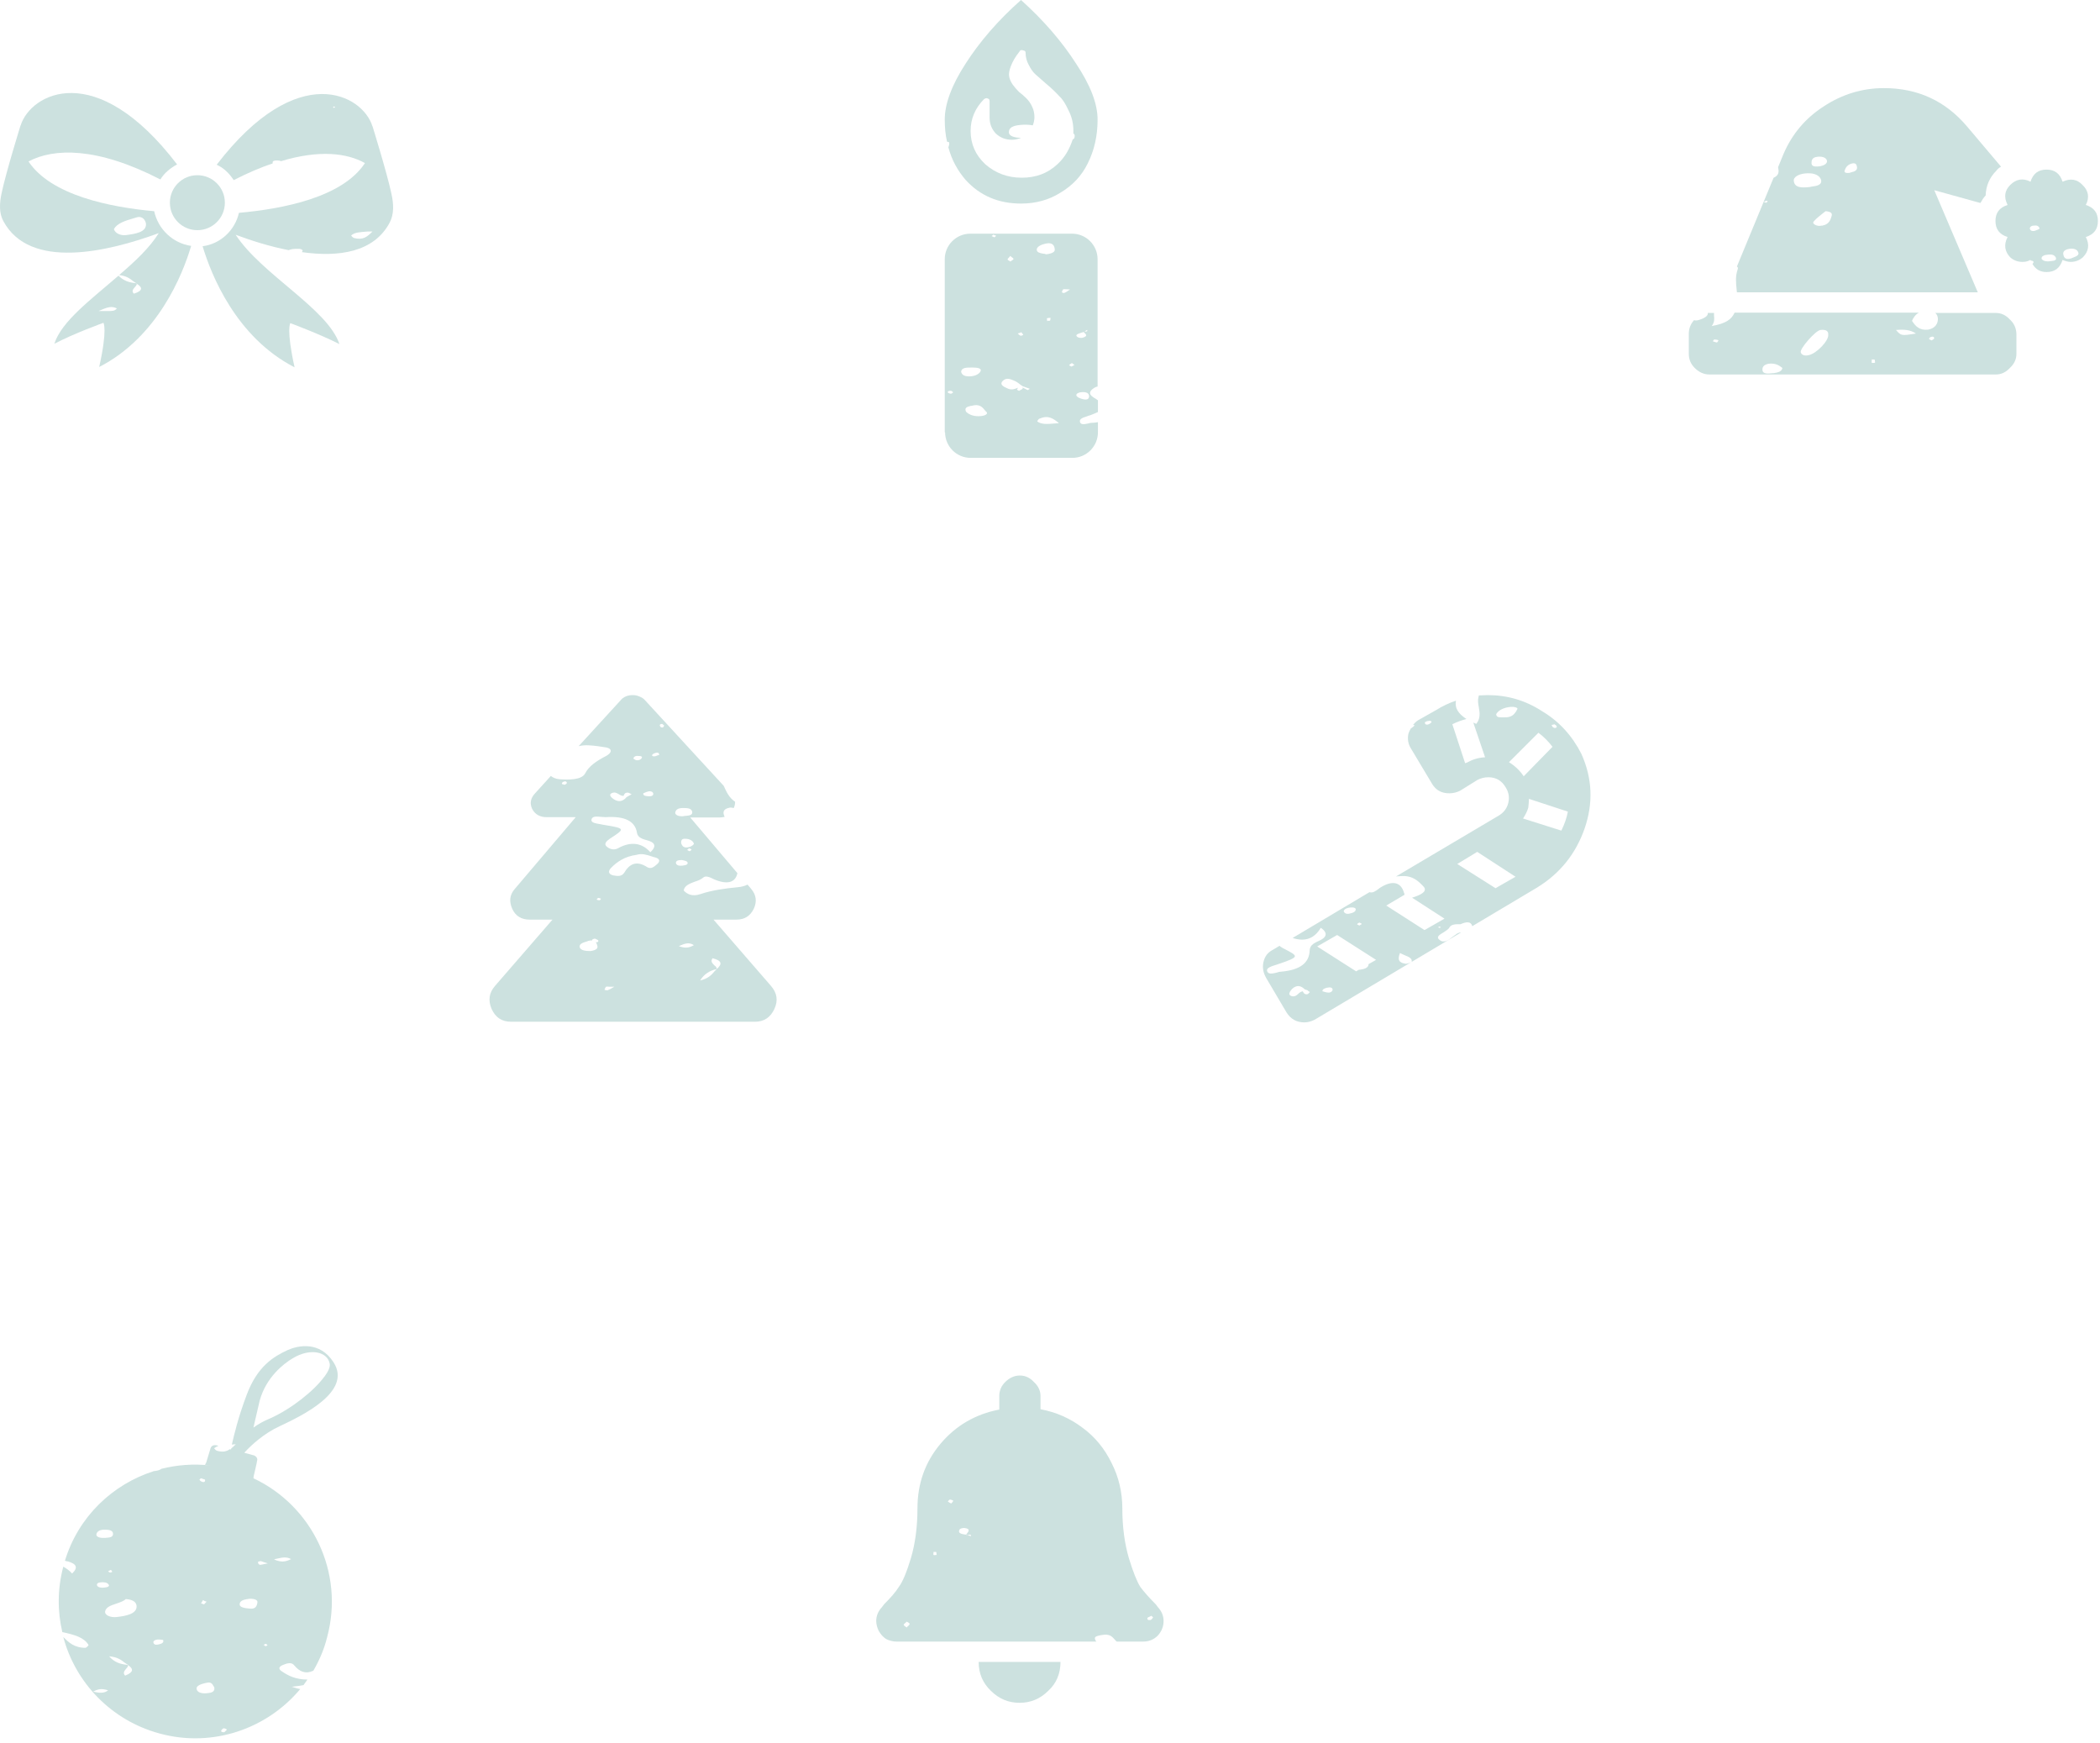<svg width="429" height="356" viewBox="0 0 429 356" fill-opacity="0.2" fill="none" xmlns="http://www.w3.org/2000/svg">
<path d="M193.067 88.321C193.067 91.196 195.407 93.536 198.282 93.536H219.075C221.95 93.536 224.29 91.196 224.29 88.321V86.248C223.889 86.315 223.421 86.382 222.953 86.382C222.752 86.382 222.485 86.449 222.284 86.516C221.549 86.649 220.813 86.85 220.613 86.181C220.479 85.58 221.215 85.312 221.883 85.112C222.084 85.045 222.284 84.978 222.418 84.911L222.685 84.844C223.354 84.577 223.889 84.376 224.29 84.176V81.769C224.089 81.635 223.889 81.501 223.688 81.368L223.555 81.301C222.953 80.9 222.284 80.431 222.953 79.696C223.287 79.362 223.755 79.027 224.223 78.96V52.952C224.223 50.077 221.883 47.737 219.008 47.737H198.215C195.34 47.737 193 50.077 193 52.952V88.321H193.067ZM221.014 67.929C221.081 67.929 221.215 67.862 221.281 67.862C221.281 67.795 221.348 67.795 221.415 67.795C221.549 67.728 221.683 67.661 221.749 67.594C221.883 67.528 221.95 67.461 222.084 67.394C222.217 67.728 221.95 67.728 221.683 67.728C221.616 67.728 221.482 67.728 221.415 67.728H221.348C221.348 67.728 221.348 67.728 221.281 67.728C221.348 67.795 221.415 67.862 221.482 67.929C221.883 68.33 222.284 68.664 221.148 68.999C220.88 69.065 220.279 68.999 220.145 68.865C219.476 68.397 220.212 68.196 221.014 67.929ZM221.215 80.097C222.217 80.097 222.485 80.498 222.485 80.966C222.485 81.368 222.217 81.769 221.348 81.568C220.68 81.434 219.877 81.1 219.877 80.699C219.877 80.365 220.479 80.097 221.215 80.097ZM219.209 74.347C219.276 74.414 219.409 74.481 219.543 74.548C219.476 74.548 219.342 74.615 219.276 74.682C219.142 74.748 219.008 74.815 218.874 74.882C218.808 74.882 218.406 74.615 218.406 74.615C218.54 74.414 218.808 74.28 219.008 74.147C219.075 74.28 219.142 74.347 219.209 74.347ZM216.936 59.638C217.002 59.438 217.069 59.237 217.203 59.103C217.337 59.036 217.604 59.103 218.005 59.103C218.206 59.103 218.406 59.103 218.607 59.17C218.34 59.304 218.072 59.438 217.938 59.571C217.738 59.705 217.604 59.772 217.404 59.839C217.337 59.906 216.869 59.772 216.936 59.638C216.869 59.705 216.869 59.638 216.936 59.638ZM215.398 86.516C213.86 86.649 212.79 86.716 211.921 86.115C211.854 86.048 212.122 85.58 212.389 85.513C214.127 84.777 215.13 85.446 216.334 86.449C215.933 86.449 215.665 86.516 215.398 86.516ZM213.86 65.054C213.927 64.987 214.328 64.92 214.595 64.92C214.595 64.987 214.595 64.987 214.595 65.054C214.595 65.188 214.595 65.321 214.529 65.455C214.529 65.522 214.395 65.522 214.261 65.522C214.127 65.522 214.061 65.522 213.927 65.589C213.927 65.388 213.86 65.254 213.86 65.054ZM213.726 49.743C215.063 49.476 215.398 50.211 215.465 50.88C215.598 51.481 214.863 51.816 213.726 51.95C213.526 51.883 213.325 51.816 213.058 51.816C212.456 51.682 211.787 51.615 211.787 50.947C211.854 50.278 212.991 49.877 213.726 49.743ZM208.645 67.862C208.712 67.929 208.779 68.062 208.846 68.129C208.912 68.196 208.979 68.33 209.046 68.397C209.046 68.464 208.578 68.597 208.511 68.597C208.244 68.464 208.11 68.33 207.91 68.129C208.177 68.062 208.378 67.996 208.645 67.862ZM206.104 52.618C206.171 52.551 206.305 52.417 206.372 52.284C206.506 52.351 206.572 52.484 206.706 52.551C206.907 52.685 207.04 52.819 207.04 52.886C207.04 53.019 206.907 53.086 206.706 53.22C206.639 53.287 206.506 53.353 206.439 53.42C206.372 53.42 206.305 53.353 206.305 53.353C206.104 53.22 205.837 53.153 205.837 52.952C205.837 52.886 205.971 52.752 206.104 52.618ZM204.834 77.824C205.636 77.022 206.506 77.49 207.308 77.824C207.375 77.824 207.375 77.891 207.442 77.891C207.843 78.091 208.177 78.359 208.511 78.626C208.645 78.693 208.779 78.827 208.912 78.894C209.18 78.96 209.38 79.094 209.648 79.161C209.915 79.228 210.116 79.362 210.383 79.429C210.25 79.495 209.982 79.696 209.982 79.696C209.782 79.629 209.648 79.562 209.447 79.429C209.314 79.362 209.113 79.295 208.912 79.161C208.912 79.228 208.912 79.295 208.912 79.429C208.712 79.562 208.444 79.696 208.177 79.83C208.11 79.83 207.709 79.629 207.776 79.562C207.776 79.562 207.776 79.562 207.776 79.495C207.843 79.429 207.91 79.295 207.976 79.228H207.91C207.241 79.495 206.572 79.763 205.703 79.295C204.901 78.96 204.165 78.493 204.834 77.824ZM202.695 48.139C202.761 48.072 202.828 48.005 202.895 47.938L203.497 48.139C203.43 48.272 203.296 48.406 203.163 48.473C203.096 48.473 202.962 48.406 202.828 48.339C202.761 48.339 202.695 48.272 202.628 48.272C202.561 48.205 202.628 48.139 202.695 48.139ZM201.224 83.841C201.291 83.908 201.357 84.042 201.491 84.109C201.959 84.577 201.157 84.911 200.555 84.978C199.017 85.178 197.948 84.71 197.346 84.109C196.945 83.24 197.613 83.106 198.349 82.905C198.416 82.905 198.416 82.905 198.482 82.905C200.087 82.437 200.689 83.173 201.224 83.841ZM198.416 75.083C198.482 75.083 198.549 75.083 198.616 75.083C199.418 75.083 200.689 75.15 200.288 75.885C199.953 76.487 199.084 76.888 197.948 76.888C196.811 76.888 196.41 76.42 196.343 75.885C196.477 75.083 197.48 75.083 198.416 75.083ZM194.203 79.83C194.404 79.83 194.538 79.963 194.671 80.097L194.738 80.164C194.671 80.164 194.605 80.231 194.538 80.298C194.471 80.365 194.337 80.431 194.27 80.431C194.07 80.431 193.735 80.298 193.669 80.231C193.468 79.963 193.802 79.83 194.203 79.83Z" fill="#006A60"/>
<path d="M222.217 33.363C223.555 30.688 224.223 27.747 224.223 24.404C224.223 21.194 222.752 17.383 219.81 12.971C216.936 8.491 213.191 4.145 208.578 0C203.898 4.145 200.154 8.491 197.279 12.971C194.404 17.383 193 21.261 193 24.404C193 26.008 193.134 27.546 193.468 28.95C193.602 28.95 193.669 29.017 193.802 29.017C194.003 29.084 193.936 29.619 193.735 30.087C194.404 32.627 195.607 34.834 197.279 36.773C200.221 39.982 203.965 41.586 208.578 41.586C211.587 41.586 214.261 40.851 216.601 39.38C219.075 37.909 220.947 35.97 222.217 33.363ZM216 33.563C213.994 35.435 211.587 36.304 208.712 36.304C205.837 36.304 203.363 35.368 201.291 33.563C199.285 31.691 198.282 29.418 198.282 26.744C198.282 24.27 199.218 22.064 201.023 20.258C201.357 19.991 201.692 19.991 202.026 20.258C202.16 20.392 202.16 20.593 202.16 20.726V24.002C202.16 25.273 202.561 26.343 203.43 27.279C204.366 28.148 205.436 28.549 206.706 28.549C207.375 28.549 207.976 28.415 208.578 28.148H208.511C207.442 28.148 206.104 27.88 206.104 27.011C206.104 25.741 207.642 25.54 209.247 25.473C209.38 25.473 209.514 25.473 209.648 25.473C210.116 25.473 210.584 25.54 210.985 25.607C211.186 25.072 211.319 24.537 211.319 23.936C211.319 23.2 211.186 22.465 210.851 21.796C210.517 21.061 210.116 20.526 209.648 20.058C209.247 19.657 208.712 19.189 208.177 18.787C207.709 18.319 207.241 17.785 206.907 17.317C206.572 16.849 206.305 16.314 206.171 15.712C206.038 15.11 206.171 14.375 206.506 13.505C206.84 12.636 207.375 11.633 208.244 10.564C208.378 10.229 208.645 10.163 209.046 10.296C209.38 10.363 209.514 10.497 209.514 10.764C209.514 11.633 209.715 12.503 210.183 13.305C210.584 14.107 211.052 14.776 211.587 15.244C212.055 15.645 212.79 16.314 213.726 17.116C214.93 18.119 215.799 18.988 216.401 19.657C217.069 20.258 217.671 21.194 218.273 22.532C218.941 23.802 219.276 25.206 219.276 26.677C219.276 26.877 219.276 27.078 219.276 27.279C219.409 27.345 219.543 27.479 219.543 27.68C219.543 27.947 219.543 28.348 219.142 28.482C218.473 30.488 217.537 32.159 216 33.563Z" fill="#006A60"/>
<path d="M372.546 21.744C368.802 24.151 366.061 27.427 364.323 31.506L363.253 34.113C363.253 34.18 363.253 34.18 363.253 34.247C363.387 34.982 363.52 35.785 362.317 36.319L354.829 54.438C355.029 54.572 355.096 54.773 354.962 55.107C354.494 56.444 354.628 57.781 354.762 59.051C354.762 59.252 354.829 59.52 354.829 59.72H404.037L395.145 38.86L404.572 41.468C404.906 40.866 405.24 40.331 405.642 39.93C405.708 37.924 406.444 36.252 407.848 34.849C408.049 34.581 408.316 34.314 408.784 34.046L401.831 25.823C397.418 20.608 391.735 18 384.848 18C380.436 18 376.29 19.27 372.546 21.744ZM360.846 41.401C360.645 41.401 360.445 41.334 360.311 41.267C360.378 41.267 360.378 41.2 360.445 41.2C360.579 41.133 360.712 41.066 360.846 40.999C360.913 40.999 361.113 41.066 361.113 41.066C361.047 41.2 360.98 41.334 360.846 41.401ZM371.209 32.04C372.078 31.907 373.014 32.107 373.215 32.776C373.349 33.378 372.747 33.779 371.744 33.979C371.075 34.046 370.139 34.113 370.073 33.444C370.073 32.976 370.006 32.174 371.209 32.04ZM369.805 38.191C368.134 38.392 366.663 38.392 366.462 37.055C366.262 36.119 367.532 35.584 368.602 35.45C370.206 35.25 371.61 35.584 372.011 36.721C372.279 37.79 371.142 37.991 370.073 38.125C369.939 38.125 369.872 38.191 369.805 38.191ZM374.151 44.209C373.884 45.078 373.549 46.081 371.677 46.148C371.009 46.148 370.073 45.68 370.541 45.212C371.075 44.61 371.744 44.075 372.346 43.607C372.546 43.473 372.747 43.273 372.947 43.139C374.351 43.273 374.285 43.741 374.151 44.209ZM378.229 35.183C378.096 35.25 377.962 35.25 377.828 35.316C377.226 35.383 376.692 35.316 376.825 34.849C377.026 34.247 377.427 33.578 378.43 33.378C379.232 33.244 379.299 33.779 379.366 34.18V34.247C379.366 34.849 378.831 35.049 378.229 35.183Z" fill="#006A60"/>
<path d="M410.589 65.269C409.786 64.4 408.85 63.932 407.714 63.932H395.345C395.679 64.2 395.813 64.534 395.88 65.002C395.947 66.005 395.412 67.075 393.874 67.342C392.136 67.543 391.266 66.607 390.598 65.537C390.865 64.935 391.266 64.266 392.002 63.865H354.36C353.692 65.269 352.622 66.072 349.68 66.607C350.282 65.804 350.215 65.136 350.148 64.467C350.148 64.266 350.148 64.066 350.148 63.932H349.212C349.078 63.932 349.012 63.932 348.878 63.932C348.945 64.266 348.677 64.668 348.009 65.002C347.407 65.269 346.605 65.604 346.07 65.403C345.401 66.139 345 67.075 345 68.144V72.29C345 73.426 345.401 74.362 346.203 75.165C347.073 76.034 348.076 76.502 349.212 76.502H407.714C408.85 76.502 409.786 76.034 410.589 75.165C411.458 74.362 411.926 73.426 411.926 72.29V68.144C411.859 67.008 411.458 66.072 410.589 65.269ZM350.884 69.816C350.817 69.883 350.817 69.95 350.75 69.95C350.683 69.95 350.683 69.95 350.616 69.95C350.416 69.883 350.148 69.816 349.948 69.749C349.881 69.682 350.148 69.348 350.215 69.348C350.482 69.348 350.817 69.415 351.017 69.481C351.084 69.615 350.95 69.749 350.884 69.816ZM362.316 76.234C362.25 76.234 362.183 76.234 362.116 76.234C361.113 76.368 359.976 76.435 360.043 75.432C360.043 74.83 360.511 74.429 361.38 74.295C362.651 74.162 363.453 74.63 364.122 75.165C363.988 75.967 363.119 76.101 362.316 76.234ZM369.47 72.557C368.601 72.758 367.999 72.49 367.866 71.955C367.665 71.22 370.874 67.543 371.877 67.409C373.014 67.275 373.549 67.609 373.482 68.412C373.616 69.548 371.142 72.223 369.47 72.557ZM382.374 74.095C382.307 73.961 382.374 73.827 382.374 73.694C382.374 73.627 382.374 73.627 382.374 73.56C382.374 73.493 382.374 73.493 382.374 73.426C382.575 73.426 382.976 73.426 382.976 73.493C383.043 73.694 383.043 73.961 383.043 74.095C382.775 74.162 382.374 74.162 382.374 74.095ZM387.322 67.409C388.926 67.275 390.264 67.342 391.4 68.144C388.392 68.612 388.391 68.612 387.322 67.409ZM395.077 69.214C395.011 69.281 394.944 69.348 394.81 69.415C394.743 69.481 394.609 69.481 394.543 69.548L394.476 69.481C394.409 69.481 394.409 69.415 394.342 69.415C394.208 69.348 394.075 69.281 394.075 69.214C394.075 69.08 394.342 68.813 394.543 68.813C395.011 68.679 395.211 68.947 395.077 69.214Z" fill="#006A60"/>
<path d="M426.1 48.421C427.771 47.886 428.573 46.816 428.573 45.145C428.573 43.473 427.771 42.404 426.1 41.869C426.902 40.331 426.634 38.927 425.431 37.79C424.294 36.587 422.957 36.386 421.353 37.122C420.818 35.45 419.748 34.648 418.076 34.648C416.405 34.648 415.335 35.45 414.8 37.122C413.263 36.319 411.859 36.587 410.655 37.79C409.519 38.927 409.318 40.264 410.12 41.869C408.449 42.404 407.646 43.473 407.646 45.145C407.646 46.816 408.449 47.886 410.12 48.421C409.318 49.959 409.519 51.363 410.655 52.566C411.324 53.168 412.193 53.502 413.129 53.502C413.597 53.502 414.065 53.435 414.533 53.235C414.533 53.235 414.533 53.235 414.533 53.168H414.6C414.667 53.168 414.734 53.101 414.8 53.101C414.8 53.168 414.8 53.168 414.867 53.235C415.068 53.235 415.268 53.302 415.402 53.435C415.469 53.502 415.402 53.703 415.268 53.837L415.202 53.903C415.803 54.973 416.739 55.575 418.076 55.575C419.748 55.575 420.818 54.773 421.353 53.101C421.954 53.368 422.556 53.502 423.024 53.502C423.96 53.502 424.829 53.168 425.498 52.566C426.701 51.363 426.902 49.959 426.1 48.421ZM415.67 47.151C415.068 47.284 414.734 47.084 414.667 46.682C414.667 46.348 415.001 46.081 415.536 46.081C416.138 46.014 416.472 46.148 416.672 46.682C416.472 46.883 416.071 47.017 415.67 47.151ZM419.28 53.302C418.411 53.435 417.542 53.502 417.074 52.9C417.007 52.432 417.341 52.232 417.809 52.098C418.678 51.964 419.547 51.831 419.949 52.566C420.149 52.967 419.949 53.235 419.28 53.302ZM423.492 52.633C423.358 52.7 423.292 52.7 423.158 52.767C422.155 53.101 421.687 52.767 421.553 52.165C421.353 51.563 421.553 51.028 422.757 50.828C423.626 50.694 424.294 50.962 424.495 51.429C424.896 52.098 424.161 52.366 423.492 52.633Z" fill="#006A60"/>
<path d="M315.013 145.276C311.603 143.07 307.926 142 303.915 142C303.313 142 302.711 142.067 302.109 142.067C302.109 142.201 302.043 142.267 302.043 142.401C301.842 143.07 301.976 143.805 302.109 144.541C302.31 145.677 302.444 146.814 301.575 147.884C301.374 147.817 301.173 147.683 300.973 147.616L303.38 154.703C301.976 154.77 300.772 155.171 299.703 155.773L299.301 155.907L296.694 147.95C297.63 147.482 298.566 147.148 299.569 146.881C297.831 145.744 297.162 144.608 297.429 143.137C296.025 143.605 294.621 144.273 293.351 145.076L289.674 147.148C289.273 147.416 288.938 147.75 288.671 148.084C288.805 148.084 288.871 148.151 289.005 148.218C288.871 148.285 288.805 148.352 288.671 148.485C288.537 148.619 288.403 148.686 288.203 148.82C288.002 149.154 287.869 149.488 287.735 149.823C287.467 150.959 287.668 152.029 288.27 152.965L292.549 160.119C293.351 161.456 294.488 162.058 296.092 162.058C296.894 162.058 297.63 161.857 298.299 161.523L301.842 159.316C302.511 158.982 303.246 158.782 304.048 158.782C305.586 158.782 306.79 159.45 307.592 160.854C308.194 161.79 308.394 162.86 308.127 163.997C307.859 165.133 307.191 166.002 306.188 166.604L285.194 179.04C285.595 179.04 285.93 178.973 286.331 178.973C288.604 178.839 289.807 180.043 290.81 181.113C291.746 182.115 290.075 182.851 288.871 183.252C288.738 183.319 288.604 183.319 288.47 183.386L295.089 187.665L291.011 190.005L283.188 184.99L286.932 182.784C286.932 182.717 286.866 182.65 286.866 182.517C286.866 182.45 286.866 182.45 286.799 182.383V182.316C286.13 180.11 284.325 179.775 281.784 181.447L281.717 181.514C281.116 181.982 280.38 182.517 279.779 182.249L264.067 191.609C266.674 192.479 268.546 191.676 269.817 189.537C271.488 190.673 270.886 191.609 269.282 192.278C268.078 192.813 267.61 193.281 267.543 194.15C267.476 196.691 265.604 198.162 261.727 198.496C261.459 198.496 261.125 198.563 260.791 198.696C259.921 198.897 259.052 199.098 258.852 198.362C258.651 197.694 259.855 197.359 260.724 197.092C260.791 197.092 260.857 197.025 260.924 197.025C260.991 197.025 261.058 197.025 261.058 196.958L261.325 196.891C263.465 196.156 264.468 195.755 264.535 195.354C264.535 194.952 263.732 194.551 262.195 193.749L262.061 193.682C261.86 193.548 261.593 193.415 261.392 193.214L260.055 194.016C258.985 194.551 258.384 195.354 258.116 196.49C257.849 197.627 258.049 198.696 258.651 199.766L262.796 206.786C263.666 208.19 264.869 208.859 266.474 208.859C267.142 208.859 267.878 208.658 268.546 208.324L298.499 190.473C298.165 190.473 297.63 190.673 297.362 190.941C297.162 191.075 296.894 191.275 296.694 191.409C295.892 192.077 294.956 192.746 294.086 192.011C293.284 191.409 294.086 190.941 294.889 190.473C295.357 190.139 295.892 189.871 296.092 189.47C296.426 188.868 297.229 188.801 297.897 188.801C298.031 188.801 298.232 188.801 298.365 188.801C299.569 188.266 300.505 188.2 300.772 189.202L314.01 181.313C318.691 178.438 321.9 174.427 323.705 169.278C325.51 164.063 325.31 158.982 323.036 153.968C321.164 150.291 318.49 147.349 315.013 145.276ZM292.415 147.549C292.281 147.75 291.947 147.95 291.679 148.017C291.211 148.084 291.078 147.884 291.078 147.549C291.145 147.549 291.211 147.482 291.211 147.482C291.412 147.349 291.613 147.282 291.88 147.282C292.214 147.148 292.549 147.416 292.415 147.549ZM267.61 202.641L267.543 202.708C267.41 202.842 267.276 203.042 267.075 203.109C266.54 203.176 266.34 202.909 266.206 202.641C266.206 202.574 266.139 202.574 266.139 202.507C265.738 202.574 265.471 202.775 265.203 203.042C264.802 203.377 264.468 203.711 263.732 203.443C263.064 203.176 263.532 202.507 263.933 202.039C264.936 201.103 265.805 201.371 266.54 202.106C266.741 202.173 266.942 202.24 267.142 202.307C267.276 202.507 267.41 202.574 267.61 202.641ZM277.706 188.467C277.706 188.467 277.773 188.467 277.84 188.534C277.973 188.601 278.174 188.668 278.174 188.734C278.174 188.801 278.04 188.868 277.906 188.935C277.84 189.002 277.773 189.002 277.706 189.069C277.706 189.069 277.639 189.069 277.572 189.002C277.438 188.935 277.238 188.868 277.238 188.801C277.238 188.734 277.505 188.534 277.706 188.467ZM275.834 185.392C276.502 185.325 277.171 185.458 276.904 185.993C276.837 186.261 276.302 186.528 275.834 186.595C275.232 186.796 274.63 186.662 274.497 186.127C274.63 185.659 275.232 185.458 275.834 185.392ZM271.421 202.775C271.154 202.775 270.886 202.708 270.619 202.641C270.485 202.574 270.351 202.574 270.151 202.507C270.151 202.039 270.619 201.906 271.087 201.772H271.154C271.689 201.638 272.157 201.705 272.223 202.106C272.29 202.374 271.956 202.775 271.421 202.775ZM279.578 196.958C279.578 197.694 278.776 197.961 277.84 198.095C277.706 198.095 277.572 198.095 277.505 198.162L277.037 198.429L269.081 193.348L273.16 191.008L281.116 196.089L279.578 196.958ZM287.2 196.891C285.729 196.691 285.462 196.022 285.996 194.685C286.331 194.886 286.732 195.019 286.999 195.153C287.802 195.487 288.47 195.755 288.403 196.423C288.47 196.557 287.534 196.891 287.2 196.891ZM294.153 189.537C294.02 189.537 293.886 189.537 293.886 189.47C293.819 189.403 293.886 189.403 293.886 189.336L293.953 189.269C294.02 189.269 294.086 189.336 294.153 189.336C294.22 189.336 294.287 189.336 294.354 189.403C294.287 189.47 294.153 189.537 294.153 189.537ZM317.554 147.95C317.621 148.017 317.688 148.084 317.754 148.084C317.888 148.218 318.022 148.285 318.022 148.418C318.022 148.686 317.621 148.82 317.353 148.619C317.153 148.552 317.086 148.352 317.019 148.218C317.019 148.151 316.952 148.084 316.952 148.084C317.019 148.084 317.22 148.084 317.554 147.95ZM307.258 146.546C307.124 146.546 306.99 146.546 306.856 146.546C306.255 146.546 305.653 146.546 305.653 145.878C306.121 145.076 307.191 144.541 308.595 144.407C309.197 144.34 310.266 144.541 309.932 144.942C309.865 145.009 309.798 145.142 309.798 145.209C309.397 145.811 308.929 146.613 307.258 146.546ZM305.519 181.447L297.697 176.499L301.775 174.025L309.598 179.107L305.519 181.447ZM308.261 155.706L314.278 149.689C315.348 150.491 316.284 151.427 317.153 152.564L311.269 158.581C310.467 157.378 309.464 156.442 308.261 155.706ZM318.958 169.68L311.135 167.206C311.67 166.404 312.005 165.668 312.205 165C312.272 164.398 312.339 163.796 312.339 163.194L320.295 165.802C320.028 167.206 319.56 168.476 318.958 169.68Z" fill="#006A60"/>
<path d="M181.006 334.822C181.674 335.156 182.41 335.356 183.212 335.356H223.996C223.862 335.223 223.796 335.156 223.729 334.955C223.461 334.354 224.063 334.22 224.665 334.086C224.798 334.086 224.932 334.019 225.066 334.019C226.671 333.685 227.205 334.354 227.74 334.955C227.874 335.089 227.941 335.223 228.075 335.29C228.075 335.29 228.075 335.356 228.141 335.356H233.49C234.694 335.356 235.696 334.955 236.499 334.153C237.301 333.284 237.702 332.281 237.702 331.144C237.702 330.075 237.301 329.139 236.499 328.269C236.432 328.202 236.298 328.002 236.098 327.734C234.76 326.397 233.758 325.261 232.955 324.191C232.287 323.121 231.484 321.182 230.615 318.307C229.746 315.366 229.278 311.956 229.278 308.145C229.278 304.869 228.543 301.726 227.072 298.851C225.668 295.976 223.729 293.57 221.188 291.697C218.647 289.759 215.772 288.488 212.563 287.886V285.212C212.563 284.076 212.095 283.139 211.226 282.337C210.424 281.468 209.488 281 208.351 281C207.215 281 206.212 281.468 205.342 282.337C204.54 283.139 204.139 284.076 204.139 285.212V287.953C199.258 288.889 195.247 291.229 192.104 294.974C188.962 298.718 187.424 303.13 187.424 308.145C187.424 311.956 186.956 315.366 186.087 318.307C185.218 321.182 184.416 323.121 183.613 324.191C182.945 325.261 181.942 326.397 180.605 327.734C180.404 328.002 180.27 328.202 180.203 328.269C179.401 329.139 179 330.075 179 331.144C179 331.813 179.201 332.548 179.535 333.217C179.936 333.886 180.404 334.42 181.006 334.822ZM234.426 330.476C234.56 330.409 234.627 330.342 234.827 330.275C234.961 330.208 235.095 330.141 235.228 330.075C235.228 330.141 235.362 330.208 235.429 330.275C235.496 330.342 235.563 330.409 235.563 330.409C235.429 330.609 235.228 330.877 235.028 330.944C234.56 331.011 234.292 330.877 234.426 330.476ZM196.049 312.424C196.116 312.29 196.718 312.089 197.052 312.156C198.255 312.29 197.921 312.825 197.52 313.293C197.453 313.36 197.386 313.427 197.386 313.494H197.587C197.587 313.494 197.654 313.494 197.654 313.56H197.721C198.122 313.494 198.456 313.427 198.322 313.828C198.189 313.761 198.055 313.694 197.921 313.694C197.854 313.627 197.721 313.627 197.654 313.56C197.587 313.56 197.587 313.56 197.52 313.56H197.453C197.453 313.56 197.453 313.56 197.386 313.56V313.494C197.319 313.494 197.253 313.494 197.186 313.494C196.383 313.36 195.581 313.226 196.049 312.424ZM194.043 306.34C194.311 306.34 194.578 306.473 194.779 306.607C194.645 306.741 194.578 306.808 194.511 306.941C194.444 307.008 194.378 307.075 194.311 307.142C194.043 307.008 193.776 306.874 193.642 306.741C193.642 306.674 193.976 306.34 194.043 306.34ZM190.7 317.238C190.7 317.171 190.7 317.104 190.7 317.037C190.767 317.037 190.834 317.037 190.901 317.037C191.101 317.037 191.235 317.037 191.235 317.037C191.302 317.171 191.302 317.238 191.302 317.371C191.302 317.438 191.302 317.572 191.369 317.639C191.035 317.706 190.7 317.706 190.7 317.639C190.633 317.572 190.7 317.371 190.7 317.238ZM185.017 331.479C185.084 331.412 185.218 331.345 185.218 331.278C185.285 331.278 185.352 331.345 185.352 331.345C185.552 331.479 185.82 331.545 185.82 331.746C185.82 331.88 185.686 332.013 185.552 332.147C185.418 332.214 185.352 332.348 185.218 332.481C185.151 332.415 185.084 332.348 184.95 332.281C184.75 332.147 184.616 332.013 184.616 331.88C184.683 331.746 184.884 331.612 185.017 331.479Z" fill="#006A60"/>
<path d="M202.401 345.385C204.072 347.057 206.011 347.859 208.284 347.859C210.557 347.859 212.496 347.057 214.168 345.385C215.839 343.847 216.642 341.842 216.642 339.502H199.927C199.927 341.909 200.796 343.847 202.401 345.385Z" fill="#006A60"/>
<path d="M122.092 152.43C122.56 152.497 122.961 152.564 123.429 152.631C125.301 152.831 125.034 153.834 123.696 154.503C121.891 155.439 120.287 156.508 119.551 157.979C118.816 159.383 116.074 159.316 114.269 159.183C113.534 159.116 112.932 158.848 112.531 158.514L109.255 162.125C108.386 163.061 108.185 164.13 108.72 165.267C109.322 166.404 110.325 166.938 111.729 166.938H117.612L105.176 181.581C104.107 182.784 103.973 184.121 104.642 185.659C105.31 187.13 106.514 187.865 108.185 187.865H112.865L101.098 201.438C99.894 202.842 99.694 204.38 100.429 206.118C101.232 207.856 102.502 208.725 104.374 208.725H154.251C156.056 208.725 157.393 207.856 158.196 206.118C158.998 204.38 158.731 202.842 157.527 201.438L145.76 187.865H150.44C152.111 187.865 153.248 187.13 153.984 185.659C154.652 184.188 154.518 182.851 153.449 181.581L152.713 180.711C152.178 180.979 151.51 181.179 150.707 181.246C147.966 181.514 145.492 181.848 143.086 182.65C141.347 183.252 140.277 182.583 139.676 181.915C139.809 180.912 140.879 180.511 141.949 180.11C142.617 179.909 143.219 179.642 143.62 179.307C144.155 178.772 145.091 179.241 145.894 179.642C148.568 180.778 150.239 180.31 150.641 178.371L141.013 167.005H146.896C147.298 167.005 147.699 166.938 148.033 166.872C147.565 165.869 147.766 165.267 149.036 165C149.237 164.933 149.571 165 149.905 165.066C150.106 164.598 150.173 164.197 150.173 163.796C148.902 162.927 148.434 161.79 147.899 160.654C147.899 160.587 147.832 160.587 147.832 160.52L131.786 143.07C131.519 142.735 131.118 142.468 130.583 142.267C130.115 142.067 129.714 142 129.246 142C128.778 142 128.31 142.067 127.842 142.267C127.374 142.468 127.039 142.735 126.772 143.07L118.214 152.43C119.618 152.096 120.888 152.296 122.092 152.43ZM115.473 160.253C115.406 160.253 115.406 160.319 115.339 160.319C115.272 160.319 115.205 160.253 115.138 160.253C115.005 160.253 114.804 160.186 114.804 160.119C114.737 160.052 114.871 159.785 115.072 159.718C115.473 159.517 115.74 159.651 115.807 159.918C115.807 160.052 115.606 160.186 115.473 160.253ZM146.428 197.961C146.428 197.627 146.228 197.426 145.96 197.226C145.559 196.824 145.091 196.423 145.559 195.755C147.431 196.223 147.632 196.891 146.428 197.961C146.495 197.961 146.428 197.961 146.428 197.961C146.295 198.095 146.094 198.295 145.96 198.429C145.359 199.164 144.69 199.9 143.019 200.301C143.821 199.031 144.891 198.295 146.428 197.961ZM121.691 192.479C121.891 192.679 121.958 192.947 122.025 193.214C122.225 193.816 121.624 194.15 120.621 194.284C119.752 194.284 118.615 194.217 118.415 193.481C118.281 192.813 119.15 192.545 119.819 192.345C119.952 192.278 120.086 192.278 120.153 192.211C120.487 192.144 120.755 192.077 120.955 192.144C120.888 192.011 121.022 191.81 121.557 191.743C121.624 191.81 121.691 191.81 121.824 191.877C121.958 191.944 122.159 192.011 122.225 192.144C122.292 192.412 122.025 192.545 121.691 192.479ZM122.694 183.72C122.627 183.854 122.493 183.921 122.426 183.921C122.292 183.921 122.225 183.854 122.092 183.854C122.025 183.854 121.958 183.787 121.891 183.787C121.891 183.787 121.958 183.72 121.958 183.653C122.025 183.519 122.159 183.453 122.225 183.453C122.292 183.386 122.426 183.453 122.56 183.519C122.627 183.519 122.693 183.586 122.76 183.586C122.76 183.653 122.76 183.653 122.694 183.72ZM124.566 202.106C124.365 202.173 124.231 202.24 124.098 202.307C123.897 202.307 123.496 202.24 123.496 202.173C123.496 202.106 123.496 202.106 123.563 202.039C123.63 201.906 123.63 201.705 123.83 201.571C123.897 201.505 124.098 201.571 124.432 201.571C124.699 201.571 125.034 201.571 125.502 201.571C125.1 201.839 124.766 201.973 124.566 202.106ZM134.126 176.633C133.592 177.101 132.99 177.569 132.254 177.168C129.981 175.697 128.577 176.499 127.507 178.304C126.972 179.107 126.17 178.973 125.301 178.839C124.231 178.572 124.231 177.97 124.766 177.368C126.036 176.031 127.641 174.962 130.048 174.627C131.185 174.293 132.054 174.627 132.99 174.895C133.257 175.028 133.592 175.095 133.859 175.162C134.996 175.496 134.795 176.098 134.126 176.633ZM141.748 193.08C140.612 193.749 139.809 193.682 138.673 193.281C139.876 192.746 140.745 192.412 141.748 193.08ZM139.408 176.834C138.807 176.9 138.205 176.834 138.071 176.299C138.071 175.764 138.673 175.697 139.275 175.697C139.743 175.764 140.277 175.898 140.411 176.098C140.679 176.566 140.144 176.767 139.408 176.834ZM141.08 173.758C141.013 173.825 140.946 173.892 140.879 173.892C140.679 173.825 140.411 173.691 140.411 173.624C140.411 173.557 140.478 173.491 140.612 173.424C140.679 173.357 140.745 173.357 140.812 173.29C140.812 173.29 140.879 173.357 140.946 173.357C141.08 173.424 141.213 173.491 141.28 173.557C141.28 173.624 141.213 173.691 141.08 173.758ZM141.748 172.354C141.815 172.488 141.213 172.956 140.812 173.023C139.676 173.357 139.341 172.822 139.141 172.22C139.141 171.752 139.208 171.284 140.01 171.351C140.946 171.351 141.615 171.819 141.748 172.354ZM139.542 165.066C140.545 165.066 141.28 165.133 141.414 165.869C141.481 166.537 140.812 166.604 140.077 166.671C139.943 166.671 139.809 166.671 139.609 166.738C138.807 166.805 138.004 166.604 137.937 166.069C138.004 165.468 138.405 165.066 139.542 165.066ZM134.795 148.084C134.862 147.95 135.062 147.884 135.196 147.884H135.263C135.33 147.95 135.464 148.017 135.53 148.084C135.597 148.151 135.664 148.151 135.664 148.218C135.597 148.485 135.464 148.753 134.996 148.552C134.862 148.418 134.728 148.218 134.795 148.084ZM133.257 154.168C133.391 153.968 133.792 153.834 134.06 153.767C134.528 153.7 134.661 153.901 134.661 154.235C134.528 154.235 134.394 154.302 134.193 154.369C134.06 154.436 133.926 154.503 133.725 154.503C133.324 154.57 133.124 154.369 133.257 154.168ZM131.586 161.991C131.853 161.857 132.187 161.723 132.522 161.657C133.124 161.59 133.458 161.857 133.458 162.191C133.458 162.593 132.923 162.726 132.455 162.659C132.388 162.659 132.321 162.659 132.321 162.659C131.853 162.593 131.452 162.593 131.385 162.125C131.452 162.058 131.519 161.991 131.586 161.991ZM130.516 154.436C130.85 154.436 131.251 154.503 131.118 154.837C130.917 155.171 130.516 155.372 129.981 155.305C129.781 155.238 129.647 155.171 129.513 155.038C129.446 155.038 129.446 154.971 129.379 154.971C129.513 154.436 130.048 154.369 130.516 154.436ZM130.115 170.081C130.249 170.883 130.783 171.284 132.054 171.619C133.658 172.02 134.327 172.755 132.856 174.092C131.185 172.22 128.978 171.819 126.371 173.223C125.502 173.758 124.632 173.491 124.031 173.023C123.228 172.421 123.897 171.819 124.566 171.351C126.103 170.348 126.906 169.813 126.839 169.479C126.772 169.078 125.635 168.877 123.162 168.476C122.961 168.409 122.76 168.409 122.493 168.342C121.691 168.209 120.755 168.075 120.821 167.473C120.955 166.671 121.891 166.805 122.76 166.872C123.095 166.872 123.429 166.938 123.696 166.938C127.641 166.671 129.714 167.741 130.115 170.081ZM126.438 162.258C126.705 162.459 127.039 162.593 127.374 162.593C127.374 162.526 127.44 162.526 127.44 162.459C127.574 162.191 127.641 161.924 128.243 161.924C128.443 161.924 128.577 162.058 128.778 162.125C128.845 162.191 128.978 162.258 129.045 162.258C128.644 162.459 128.31 162.659 127.975 162.86C127.374 163.595 126.504 163.997 125.368 163.261C124.9 162.927 124.298 162.392 124.9 162.058C125.568 161.723 125.97 161.991 126.438 162.258Z" fill="#006A60"/>
<path fill-rule="evenodd" clip-rule="evenodd" d="M43.016 299.384C39.606 298.983 36.196 299.251 32.987 300.053C32.653 300.32 32.185 300.454 31.449 300.521C23.025 303.195 16.005 309.814 13.264 318.84C13.464 318.907 13.665 318.974 13.865 318.974C15.537 319.442 16.072 320.178 14.735 321.448C14.2 320.846 13.531 320.378 12.929 320.044C11.726 324.59 11.726 329.137 12.729 333.416C15.203 333.951 17.142 334.485 18.078 336.023C18.144 336.157 17.61 336.625 17.476 336.625C15.136 336.625 13.999 335.488 12.929 334.419C15.403 343.712 22.691 351.468 32.653 354.142C43.484 357.084 54.583 353.139 61.335 345.049C60.867 344.982 60.266 344.782 59.597 344.581C60.266 344.514 60.8 344.447 61.202 344.381C61.469 344.314 61.736 344.314 62.004 344.247C62.271 343.846 62.539 343.511 62.806 343.11C60.533 343.11 58.928 342.375 57.591 341.439C56.923 341.038 56.789 340.503 57.859 340.102C58.661 339.767 59.597 339.5 60.132 340.235C61.202 341.506 62.405 342.04 64.01 341.305C65.213 339.232 66.216 336.959 66.818 334.485C70.428 321.18 63.742 307.608 51.775 301.992L51.841 301.457C51.841 301.457 52.51 298.716 52.51 298.448C52.711 297.913 52.309 297.512 51.908 297.312H51.841L49.902 296.777C51.373 295.172 53.914 292.832 57.123 291.361C61.803 289.155 71.966 284.274 68.155 278.324C65.347 273.911 60.934 274.847 58.795 275.783C55.92 277.12 52.577 279.059 50.37 285.01C48.632 289.623 47.83 293.1 47.362 295.105C47.629 295.105 47.83 295.039 48.164 295.039C47.83 295.373 47.562 295.64 47.228 295.908C47.228 295.975 47.228 296.041 47.161 296.108L46.961 296.041C46.292 296.509 45.557 296.71 44.353 296.376C44.086 296.309 43.751 295.908 43.751 295.841C44.019 295.64 44.286 295.507 44.621 295.373L44.219 295.239H44.153C43.684 295.172 43.217 295.306 43.016 295.841C42.949 296.108 42.147 298.716 42.147 298.716L41.879 299.251L42.481 299.318C42.748 299.384 42.882 299.384 43.016 299.384ZM21.354 312.489C22.29 312.489 23.092 312.622 23.092 313.358C23.092 314.093 22.29 314.093 21.554 314.16C21.421 314.16 21.354 314.16 21.22 314.16C20.418 314.227 19.682 313.96 19.682 313.492C19.749 312.957 20.217 312.489 21.354 312.489ZM22.958 321.114C22.891 321.114 22.825 321.18 22.758 321.18C22.624 321.247 22.557 321.247 22.49 321.247C22.357 321.247 22.223 321.114 22.089 320.98C22.223 320.913 22.357 320.846 22.49 320.779C22.557 320.779 22.557 320.712 22.624 320.712C22.691 320.779 22.758 320.846 22.825 320.846C22.825 320.98 22.891 321.047 22.958 321.114ZM20.551 323.253C21.153 323.186 21.889 323.253 22.156 323.654C22.49 324.055 22.022 324.256 21.287 324.323C20.685 324.39 20.016 324.323 19.816 323.855C19.749 323.521 19.95 323.32 20.551 323.253ZM19.014 345.584C20.083 344.982 20.886 344.915 22.089 345.317C21.22 345.985 20.284 345.851 19.014 345.584ZM25.566 342.308C25.031 341.773 25.432 341.305 25.766 340.904C25.967 340.703 26.168 340.436 26.168 340.235C26.168 340.235 26.101 340.235 26.101 340.168C26.101 340.168 26.034 340.168 26.034 340.102C24.429 339.968 23.293 339.5 22.29 338.363C23.961 338.497 24.763 339.099 25.432 339.634C25.633 339.767 25.833 339.901 26.034 340.035H26.101V340.102H26.168C26.168 340.102 26.168 340.102 26.168 340.168C27.371 340.971 27.237 341.639 25.566 342.308ZM23.761 330.34C22.691 330.474 21.287 330.006 21.487 329.137C21.688 328.268 22.758 327.933 23.761 327.599C24.563 327.331 25.298 327.064 25.7 326.663C27.438 326.797 27.906 327.465 27.906 328.201C27.906 329.672 25.766 330.14 23.761 330.34ZM32.586 335.889C32.051 336.023 31.583 336.09 31.383 335.689C31.182 335.288 31.583 335.02 32.051 334.953C32.319 334.887 32.586 334.953 32.853 334.953C32.987 334.953 33.188 335.02 33.321 335.02C33.522 335.555 33.054 335.756 32.586 335.889ZM53.045 286.146C54.382 281.266 58.059 278.524 59.731 277.521C63.408 275.248 66.951 276.184 67.353 278.591C67.486 279.193 67.085 280.129 66.35 281.132C66.35 281.132 66.35 281.199 66.283 281.199C64.21 284.074 59.53 287.818 55.184 289.757C53.847 290.292 52.711 290.96 51.775 291.629L53.045 286.146ZM54.583 336.157C54.449 336.224 54.315 336.291 54.248 336.291C54.181 336.291 54.115 336.224 54.048 336.157C53.981 336.09 53.914 336.023 53.78 336.023C53.847 336.023 53.914 335.956 53.981 335.956C54.048 335.889 54.181 335.823 54.315 335.823C54.382 335.823 54.449 335.889 54.516 335.956C54.583 336.023 54.649 336.023 54.649 336.09C54.649 336.09 54.649 336.09 54.583 336.157ZM56.455 318.439C57.658 318.172 58.527 317.971 59.463 318.506C58.26 319.108 57.391 319.175 55.987 318.573C56.187 318.506 56.321 318.439 56.455 318.439ZM53.245 318.907C53.446 318.974 53.58 318.974 53.847 319.108C54.048 319.175 54.315 319.242 54.716 319.375C54.315 319.442 53.981 319.509 53.713 319.576C53.312 319.643 53.112 319.71 53.045 319.643C52.844 319.576 52.711 319.375 52.711 319.175C52.711 319.175 52.711 319.175 52.711 319.108C52.644 319.041 53.112 318.907 53.245 318.907ZM51.039 326.596C52.042 326.596 52.711 326.863 52.577 327.398V327.465C52.443 328 52.309 328.802 50.905 328.602C50.17 328.535 48.9 328.401 48.966 327.733C48.966 326.863 50.103 326.73 51.039 326.596ZM45.222 353.473C45.289 353.34 45.557 353.072 45.69 353.072C45.958 353.072 46.225 353.206 46.359 353.34L45.824 353.875C45.289 353.875 45.089 353.741 45.222 353.473ZM41.077 301.992C41.278 302.059 41.478 302.126 41.679 302.192C41.746 302.192 41.812 302.259 41.879 302.259C41.946 302.594 41.812 302.861 41.344 302.727C41.077 302.66 40.81 302.46 40.743 302.259C40.743 302.259 41.01 301.992 41.077 301.992ZM42.214 327.198C42.147 327.265 42.013 327.398 41.946 327.465C41.879 327.532 41.812 327.666 41.679 327.733C41.612 327.733 41.545 327.733 41.478 327.666C41.278 327.599 41.077 327.599 41.077 327.532C41.144 327.465 41.211 327.331 41.278 327.198C41.344 327.064 41.411 326.997 41.478 326.863C41.746 327.064 41.946 327.131 42.214 327.198ZM43.618 344.447C43.684 344.514 43.684 344.581 43.751 344.648C43.952 345.317 43.551 345.785 42.615 345.851C41.545 346.052 40.408 345.851 40.208 345.183C39.874 344.314 41.278 343.979 42.147 343.779H42.214C43.083 343.511 43.417 344.046 43.618 344.447Z" fill="#006A60"/>
<path d="M47.742 36.794C50.617 35.323 53.291 34.187 55.699 33.384C55.699 33.317 55.699 33.317 55.699 33.251C55.632 32.849 56.1 32.782 56.501 32.782C56.568 32.782 56.635 32.782 56.701 32.782C56.969 32.782 57.236 32.849 57.437 32.916C65.192 30.576 70.876 31.245 74.553 33.317C69.939 40.338 57.771 42.678 48.812 43.48C48.01 47.023 45.068 49.832 41.391 50.3C43.129 56.116 48.21 68.886 60.178 75.037C58.44 67.215 59.309 66.011 59.309 66.011C59.309 66.011 65.259 68.218 69.338 70.29C66.931 63.07 53.492 56.116 48.143 47.959C51.353 49.163 55.164 50.366 58.975 51.102C59.443 50.901 59.977 50.834 60.646 50.834C61.248 50.768 62.117 50.968 61.716 51.436L61.649 51.503C69.137 52.573 76.425 51.57 79.634 45.419C80.503 43.747 80.436 41.675 79.968 39.602C79.099 35.457 76.091 25.762 76.091 25.762V25.829C74.152 19.344 60.847 12.056 44.266 33.652C45.736 34.32 46.873 35.457 47.742 36.794ZM76.091 47.291C75.021 48.361 74.218 49.096 72.346 48.628C72.079 48.561 71.745 48.16 71.745 48.093C72.48 47.425 73.617 47.425 75.154 47.291C75.489 47.291 75.756 47.291 76.091 47.291ZM68.134 21.818C68.134 21.818 68.134 21.751 68.201 21.751C68.268 21.751 68.335 21.818 68.335 21.818C68.402 21.818 68.402 21.818 68.469 21.884C68.469 21.884 68.402 21.951 68.268 22.018H68.201C68.134 22.018 68.134 21.951 68.001 21.951C68.067 21.884 68.134 21.818 68.134 21.818Z" fill="#006A60"/>
<path d="M32.432 47.625C30.56 50.634 27.551 53.442 24.342 56.183C25.88 56.384 26.548 56.919 27.217 57.453C27.417 57.587 27.618 57.721 27.819 57.855H27.885V57.922H27.952C27.952 57.922 27.952 57.922 27.952 57.988C29.156 58.724 29.223 59.392 27.35 59.994C26.816 59.459 27.217 59.058 27.551 58.657C27.752 58.456 27.952 58.189 27.952 57.988C27.952 57.988 27.885 57.988 27.885 57.922C27.885 57.922 27.819 57.922 27.819 57.855C26.281 57.721 25.211 57.32 24.208 56.317C18.659 61.131 12.575 65.61 11.104 70.224C15.182 68.084 21.133 65.945 21.133 65.945C21.133 65.945 22.002 67.215 20.263 74.971C32.231 68.82 37.312 56.116 39.051 50.233C35.307 49.698 32.298 46.823 31.496 43.146C22.603 42.343 10.435 39.936 5.822 32.983C10.97 30.242 19.795 29.974 32.766 36.66C33.568 35.323 34.839 34.32 36.176 33.585C19.528 11.789 6.223 19.143 4.217 25.629V25.562C4.217 25.562 1.209 35.256 0.339 39.402C-0.129 41.541 -0.195 43.547 0.674 45.151C6.089 55.247 22.069 51.436 32.432 47.625ZM21.801 63.538C21.333 63.538 20.798 63.538 20.13 63.538C21.935 62.735 22.804 62.468 23.874 63.003C23.406 63.605 22.804 63.538 21.801 63.538ZM27.217 44.617C27.417 44.55 27.685 44.483 27.885 44.416C29.089 44.015 29.757 45.018 29.824 45.753C29.891 47.425 27.752 47.759 25.746 48.026C24.676 48.16 23.54 47.692 23.272 46.823C23.874 45.62 25.612 45.085 27.217 44.617Z" fill="#006A60"/>
<path d="M40.321 47.023C43.423 47.023 45.937 44.509 45.937 41.407C45.937 38.306 43.423 35.791 40.321 35.791C37.219 35.791 34.705 38.306 34.705 41.407C34.705 44.509 37.219 47.023 40.321 47.023Z" fill="#006A60"/>
</svg>

